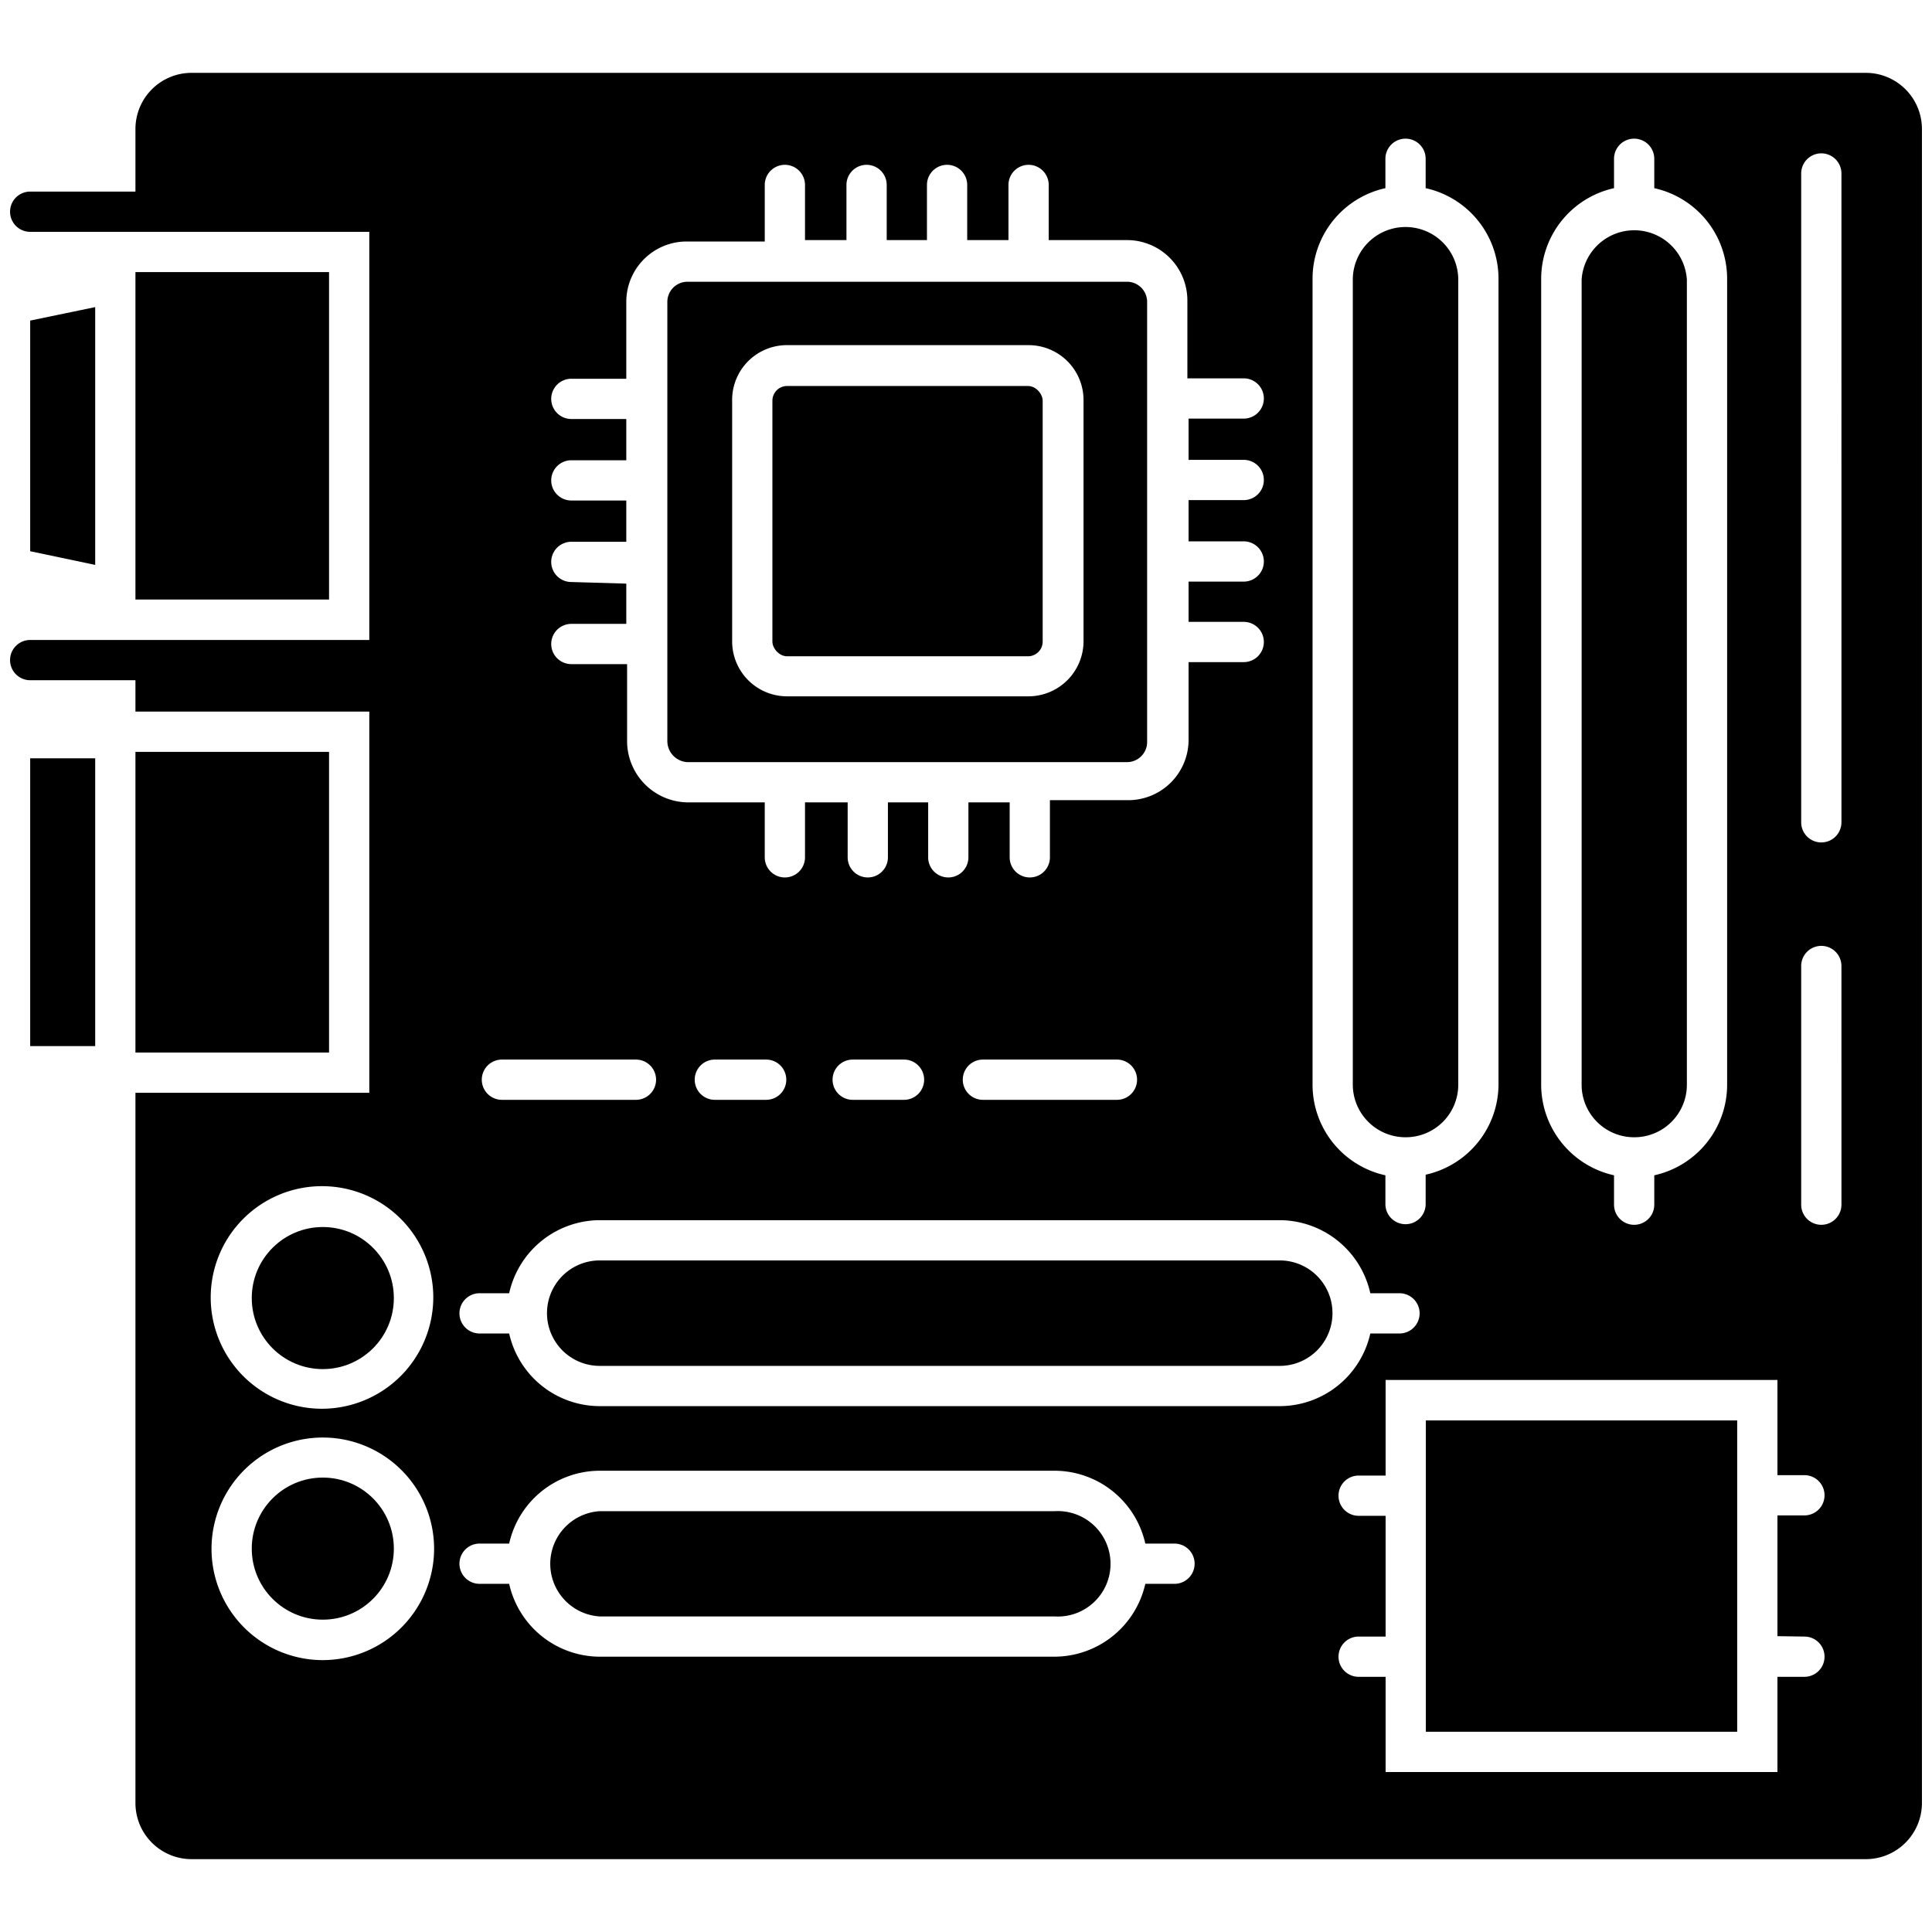<svg xmlns="http://www.w3.org/2000/svg" height="512" viewBox="0 0 96 96" width="512"><g id="Motherboard"><path d="m1.5 15.93v11.46l3.23.68v-12.81z"></path><path d="m1.5 37.68h3.23v14.3h-3.23z"></path><path d="m92.71 3.62h-83.19a2.79 2.79 0 0 0 -2.79 2.78v3.12h-5.23a1 1 0 0 0 0 2h16.85v20.28h-16.85a1 1 0 1 0 0 2h5.23v1.56h11.62v18.94h-11.62v35.3a2.79 2.79 0 0 0 2.79 2.78h83.19a2.79 2.79 0 0 0 2.79-2.78v-83.2a2.79 2.79 0 0 0 -2.79-2.78zm-16.13 10.24a4.62 4.62 0 0 1 3.62-4.51v-1.46a1 1 0 0 1 2 0v1.46a4.61 4.61 0 0 1 3.62 4.51v40a4.61 4.61 0 0 1 -3.62 4.54v1.46a1 1 0 0 1 -2 0v-1.46a4.62 4.62 0 0 1 -3.62-4.51zm-11.36 0a4.61 4.61 0 0 1 3.62-4.51v-1.46a1 1 0 0 1 2 0v1.46a4.61 4.61 0 0 1 3.62 4.51v40a4.61 4.61 0 0 1 -3.62 4.51v1.46a1 1 0 0 1 -2 0v-1.43a4.61 4.61 0 0 1 -3.62-4.51zm-36.83 15.06a1 1 0 0 1 0-2h2.73v-2.05h-2.73a1 1 0 0 1 0-2h2.73v-2.05h-2.73a1 1 0 0 1 0-2h2.73v-3.82a3 3 0 0 1 3-3h3.88v-2.81a1 1 0 1 1 2 0v2.74h2.06v-2.74a1 1 0 1 1 2 0v2.74h2v-2.74a1 1 0 1 1 2 0v2.74h2.05v-2.74a1 1 0 1 1 2 0v2.74h3.89a3 3 0 0 1 3 3v3.87h2.8a1 1 0 0 1 0 2h-2.74v2.05h2.74a1 1 0 0 1 0 2h-2.74v2.05h2.74a1 1 0 0 1 0 2h-2.74v2h2.74a1 1 0 0 1 1 1 1 1 0 0 1 -1 1h-2.74v3.86a3 3 0 0 1 -3 3h-3.89v2.84a1 1 0 1 1 -2 0v-2.73h-2.05v2.73a1 1 0 0 1 -2 0v-2.73h-2v2.73a1 1 0 0 1 -2 0v-2.73h-2.12v2.73a1 1 0 0 1 -2 0v-2.73h-3.84a3.05 3.05 0 0 1 -3-3v-3.87h-2.77a1 1 0 0 1 -1-1 1 1 0 0 1 1-1h2.73v-2zm28.11 24.73a1 1 0 0 1 -1 1h-6.66a1 1 0 0 1 0-2h6.66a1 1 0 0 1 1 1zm-10.58 0a1 1 0 0 1 -1 1h-2.55a1 1 0 0 1 0-2h2.55a1 1 0 0 1 1 1zm-6.85 0a1 1 0 0 1 -1 1h-2.55a1 1 0 0 1 0-2h2.55a1 1 0 0 1 1 1zm-14.13-1h6.66a1 1 0 0 1 0 2h-6.66a1 1 0 0 1 0-2zm-8.94 29.84a5.53 5.53 0 1 1 5.57-5.49 5.54 5.54 0 0 1 -5.57 5.49zm0-12.49a5.53 5.53 0 1 1 5.53-5.53 5.54 5.54 0 0 1 -5.53 5.53zm42.36 8.7h-1.45a4.64 4.64 0 0 1 -4.51 3.62h-22.6a4.63 4.63 0 0 1 -4.5-3.62h-1.47a1 1 0 0 1 0-2h1.47a4.62 4.62 0 0 1 4.5-3.62h22.6a4.63 4.63 0 0 1 4.51 3.62h1.45a1 1 0 0 1 0 2zm-28.56-8.83a4.62 4.62 0 0 1 -4.5-3.61h-1.47a1 1 0 0 1 -1-1 1 1 0 0 1 1-1h1.47a4.63 4.63 0 0 1 4.5-3.63h33.79a4.63 4.63 0 0 1 4.5 3.63h1.45a1 1 0 0 1 1 1 1 1 0 0 1 -1 1h-1.45a4.62 4.62 0 0 1 -4.5 3.61zm59.86 11.45a1 1 0 0 1 0 2h-1.34v4.73h-19.47v-4.73h-1.34a1 1 0 1 1 0-2h1.34v-6h-1.34a1 1 0 0 1 0-2h1.34v-4.75h19.47v4.73h1.34a1 1 0 0 1 0 2h-1.34v6zm1.84-21.46a1 1 0 1 1 -2 0v-11.86a1 1 0 0 1 2 0zm0-19a1 1 0 0 1 -2 0v-32.24a1 1 0 0 1 2 0z"></path><path d="m34.16 37.87h21.84a1 1 0 0 0 1-1v-21.87a1 1 0 0 0 -1-1h-21.84a1 1 0 0 0 -1 1v21.82a1.05 1.05 0 0 0 1 1.05zm2.22-18a2.72 2.72 0 0 1 2.73-2.72h12a2.73 2.73 0 0 1 2.73 2.72v12a2.74 2.74 0 0 1 -2.73 2.73h-12a2.73 2.73 0 0 1 -2.73-2.73z"></path><rect height="13.43" rx=".73" width="13.43" x="38.38" y="19.18"></rect><path d="m6.73 13.52h9.62v16.27h-9.62z"></path><path d="m6.73 37.36h9.62v14.94h-9.62z"></path><path d="m69.84 56.51a2.61 2.61 0 0 0 2.62-2.61v-40a2.62 2.62 0 0 0 -5.24 0v40a2.62 2.62 0 0 0 2.62 2.61z"></path><path d="m63.59 62.63h-33.79a2.62 2.62 0 0 0 0 5.24h33.79a2.62 2.62 0 0 0 0-5.24z"></path><path d="m52.4 75.09h-22.6a2.62 2.62 0 0 0 0 5.23h22.6a2.62 2.62 0 1 0 0-5.23z"></path><path d="m81.2 56.51a2.61 2.61 0 0 0 2.62-2.61v-40a2.62 2.62 0 0 0 -5.23 0v40a2.61 2.61 0 0 0 2.61 2.61z"></path><path d="m70.85 70.58h15.47v15.47h-15.47z"></path><circle cx="16.04" cy="64.5" r="3.53"></circle><circle cx="16.04" cy="76.95" r="3.53"></circle></g></svg>